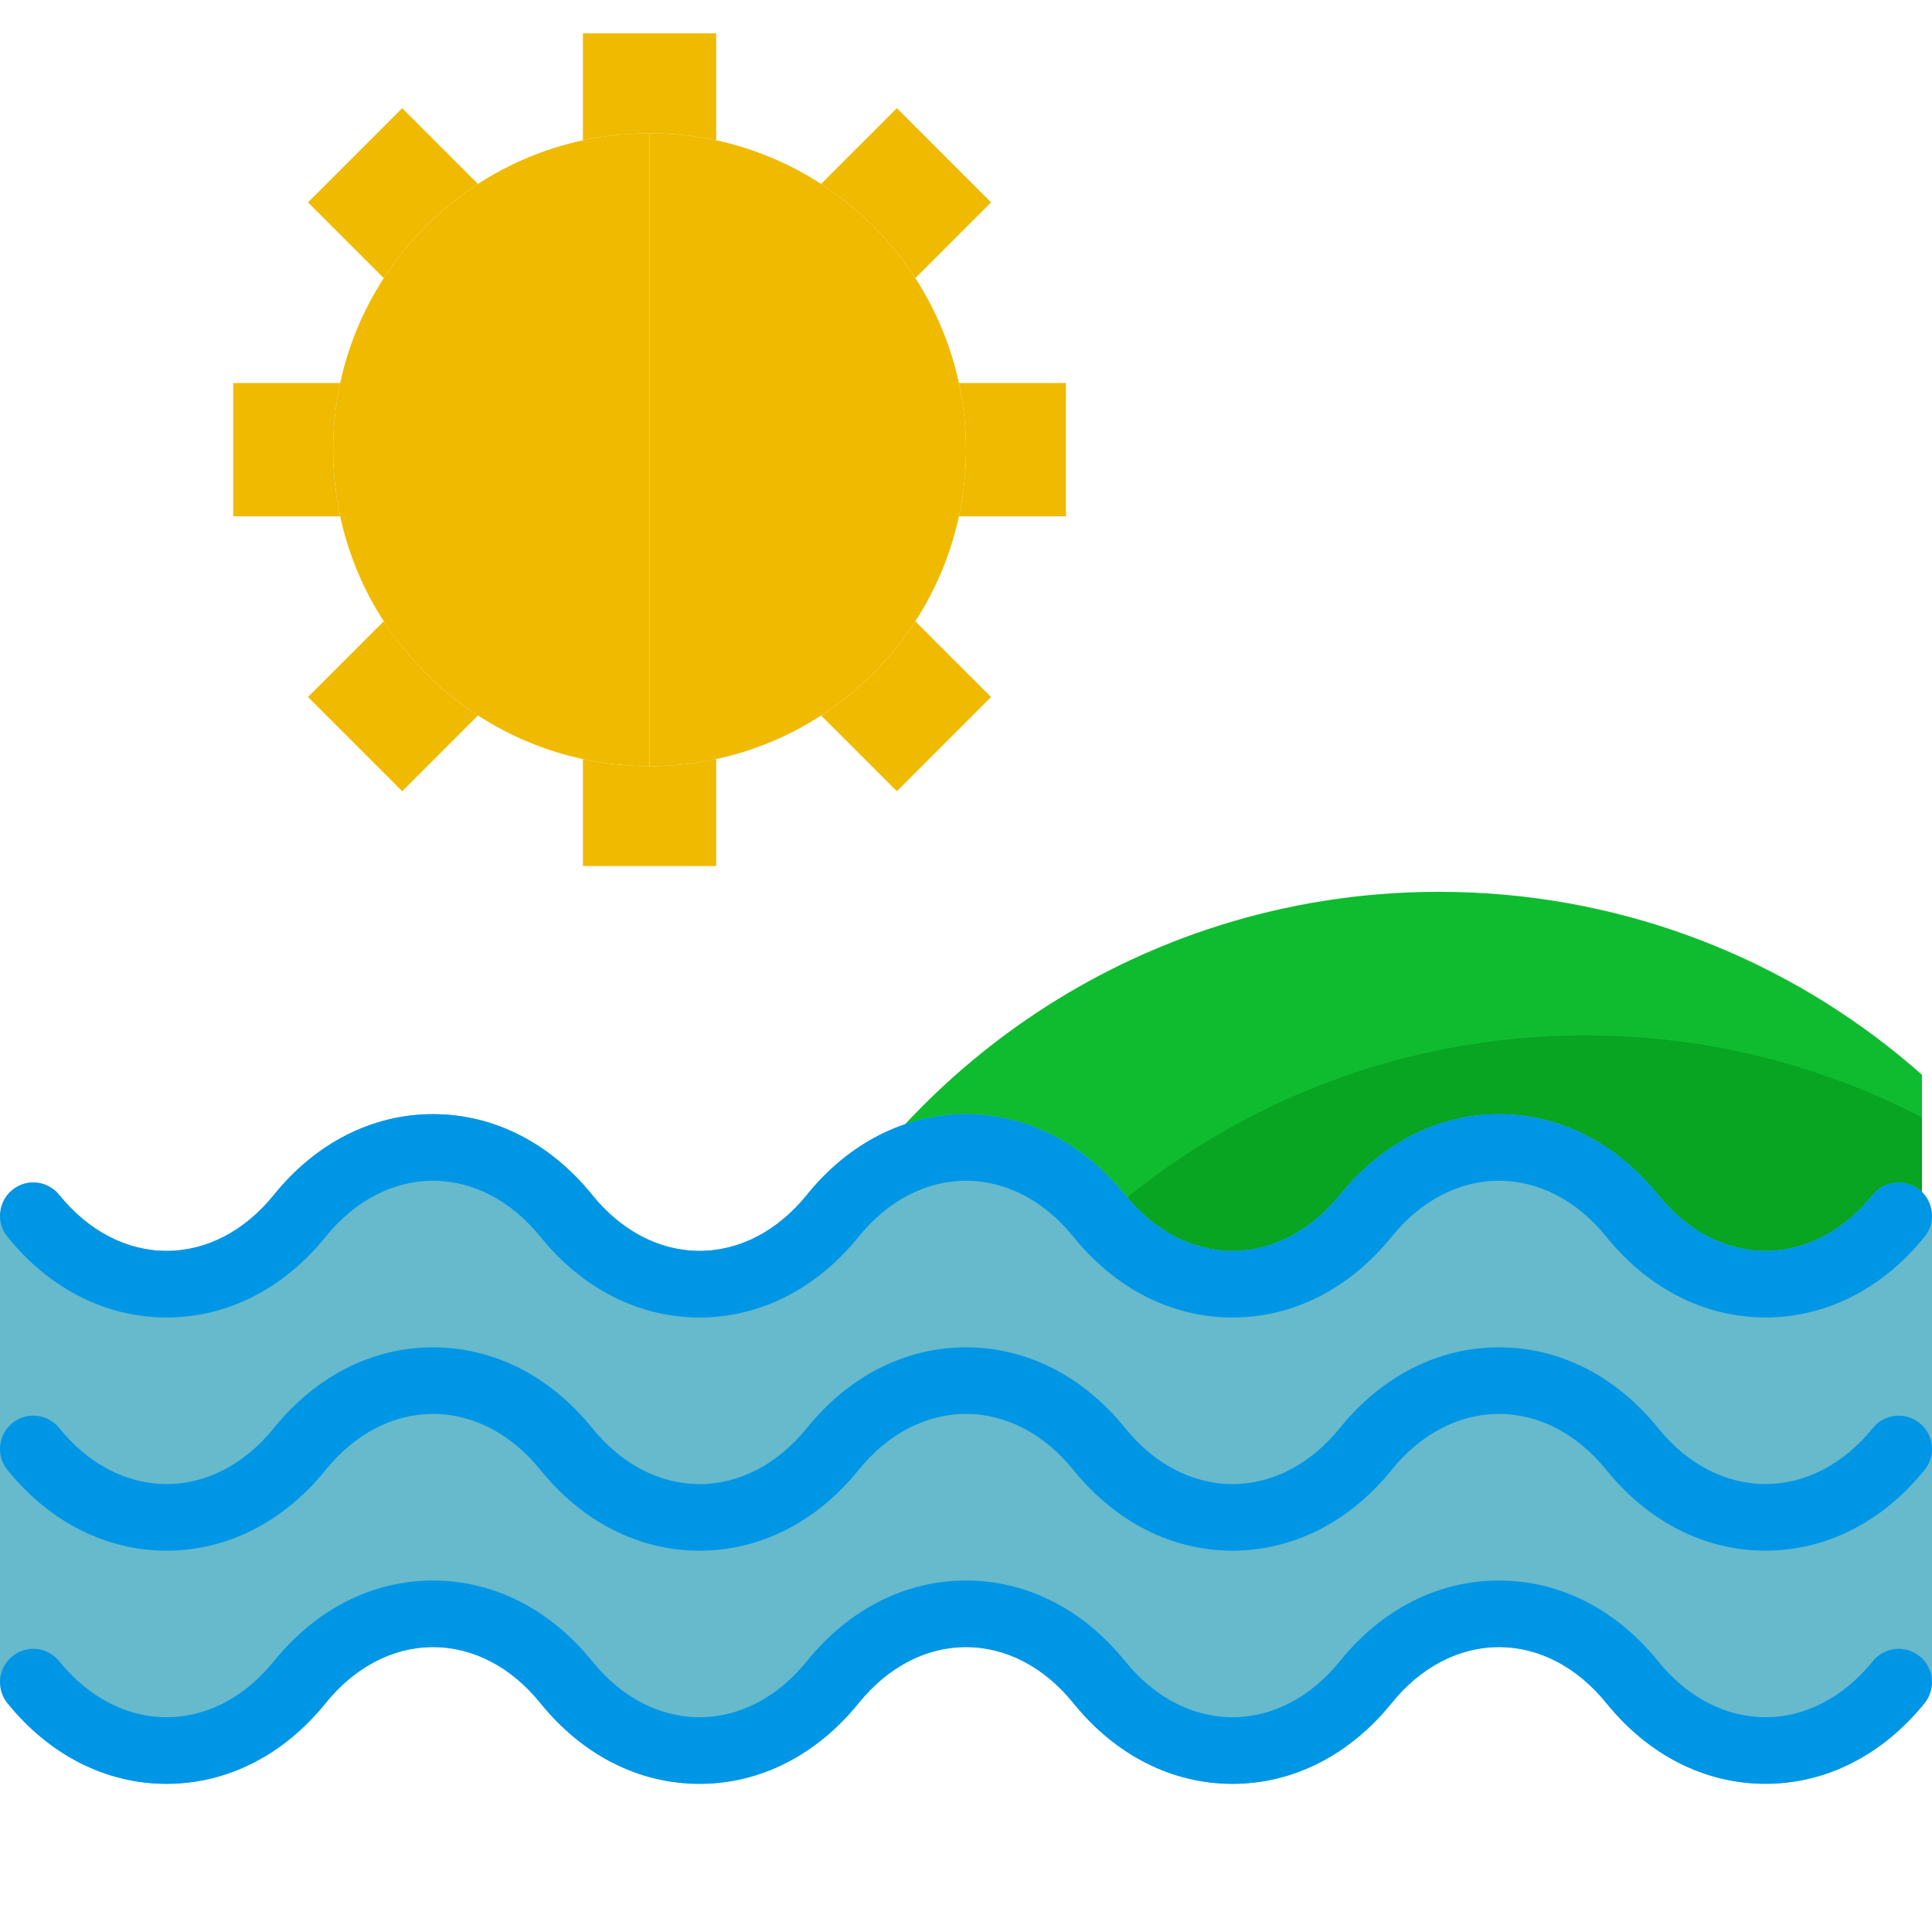 <?xml version="1.0" encoding="iso-8859-1"?>
<!-- Generator: Adobe Illustrator 19.0.0, SVG Export Plug-In . SVG Version: 6.00 Build 0)  -->
<svg version="1.1" id="Capa_1" xmlns="http://www.w3.org/2000/svg" xmlns:xlink="http://www.w3.org/1999/xlink" x="0px" y="0px"
	 viewBox="0 0 58 58" style="enable-background:new 0 0 58 58;" xml:space="preserve">
<g transform="matrix(0.1,0,0,0.1,13,-2)">		
<path style="fill:#0FBC30;" d="M312.334,287.969c51.54,2.4,98.44,22.63,134.65,54.67v56.76h-261.09   c-12.42-16.17-27.36-30.32-44.21-41.87c25.41-27.3,57.71-48.09,94.13-59.62c20.87-6.61,43.1-10.18,66.16-10.18   C305.444,287.729,308.904,287.809,312.334,287.969z"/>	
<path style="fill:#07A521;" d="M446.984,355.489v43.91h-260.13c25.23-26.69,57.1-47.03,92.96-58.38   c20.87-6.61,43.1-10.18,66.16-10.18c3.47,0,6.93,0.08,10.36,0.24C388.914,332.599,419.644,341.239,446.984,355.489z"/>
</g>
<g transform="matrix(0.1,0,0,0.1,5,0)">
	<path style="fill:#F0BA00;" d="M237.875,155H270v-40h-32.125c1.388,6.451,2.125,13.14,2.125,20S239.263,148.549,237.875,155z"/>
	<path style="fill:#F0BA00;" d="M50,135c0-6.86,0.737-13.549,2.125-20H20v40h32.125C50.737,148.549,50,141.86,50,135z"/>
	<path style="fill:#F0BA00;" d="M224.79,83.494l22.741-22.74L219.247,32.47l-22.741,22.741
		C207.81,62.533,217.467,72.19,224.79,83.494z"/>
	<path style="fill:#F0BA00;" d="M65.21,186.506l-22.741,22.74l28.283,28.284l22.741-22.741
		C82.19,207.467,72.533,197.81,65.21,186.506z"/>
	<path style="fill:#F0BA00;" d="M165,42.125V10h-40v32.125C131.451,40.737,138.141,40,145,40S158.549,40.737,165,42.125z"/>
	<path style="fill:#F0BA00;" d="M125,227.875V260h40v-32.125c-6.451,1.388-13.141,2.125-20,2.125S131.451,229.263,125,227.875z"/>
	<path style="fill:#F0BA00;" d="M196.506,214.789l22.741,22.741l28.283-28.284l-22.741-22.74
		C217.467,197.81,207.81,207.467,196.506,214.789z"/>
	<path style="fill:#F0BA00;" d="M93.494,55.211L70.753,32.47L42.47,60.754l22.741,22.74C72.533,72.19,82.19,62.533,93.494,55.211z"
		/>
	<path style="fill:#F0BA00;" d="M145,230c6.859,0,13.549-0.737,20-2.125c11.389-2.45,22.026-6.945,31.506-13.085
		c11.304-7.323,20.961-16.979,28.284-28.284c6.14-9.479,10.635-20.116,13.085-31.506c1.388-6.451,2.125-13.14,2.125-20
		s-0.737-13.549-2.125-20c-2.45-11.389-6.945-22.026-13.085-31.506c-7.323-11.304-16.979-20.961-28.284-28.284
		c-9.479-6.14-20.117-10.635-31.506-13.085C158.549,40.737,151.859,40,145,40V230z"/>
	<path style="fill:#F0BA00;" d="M52.125,155c2.45,11.389,6.945,22.026,13.085,31.506c7.323,11.304,16.979,20.961,28.284,28.284
		c9.479,6.14,20.117,10.635,31.506,13.085c6.451,1.388,13.141,2.125,20,2.125V40c-6.859,0-13.549,0.737-20,2.125
		c-11.389,2.45-22.026,6.945-31.506,13.085C82.19,62.533,72.533,72.19,65.21,83.494C59.07,92.974,54.575,103.611,52.125,115
		C50.737,121.451,50,128.14,50,135S50.737,148.549,52.125,155z"/>
</g>
<path style="fill:#67B9CC;" d="M58,36.448l-0.011,0.004c-0.013-0.275-0.13-0.543-0.36-0.729c-0.431-0.35-1.061-0.28-1.406,0.148
	c-0.876,1.084-2.021,1.681-3.223,1.681s-2.347-0.597-3.223-1.681c-1.263-1.563-2.959-2.423-4.777-2.423s-3.515,0.86-4.777,2.423
	c-0.876,1.084-2.021,1.682-3.223,1.682s-2.347-0.598-3.223-1.682c-1.263-1.563-2.959-2.423-4.777-2.423s-3.515,0.86-4.777,2.423
	c-0.876,1.084-2.021,1.682-3.223,1.682s-2.347-0.598-3.223-1.682c-1.263-1.563-2.959-2.423-4.777-2.423s-3.515,0.86-4.777,2.423
	C7.347,36.955,6.202,37.552,5,37.552s-2.347-0.598-3.223-1.682c-0.347-0.429-0.976-0.498-1.406-0.148
	c-0.23,0.186-0.347,0.454-0.36,0.729L0,36.448v14h0.01c-0.012,0.238,0.051,0.481,0.212,0.681C1.485,52.691,3.182,53.552,5,53.552
	s3.515-0.861,4.777-2.424c0.876-1.084,2.021-1.681,3.223-1.681s2.347,0.597,3.223,1.681c1.263,1.563,2.959,2.424,4.777,2.424
	s3.515-0.861,4.777-2.424c0.876-1.084,2.021-1.681,3.223-1.681s2.347,0.597,3.223,1.681c1.263,1.563,2.959,2.424,4.777,2.424
	s3.515-0.861,4.777-2.424c0.876-1.084,2.021-1.681,3.223-1.681s2.347,0.597,3.223,1.681c1.263,1.563,2.959,2.423,4.777,2.423
	s3.515-0.86,4.777-2.423c0.162-0.2,0.225-0.443,0.212-0.681H58V36.448z"/>
<g>
	<path style="fill:#0096E6;" d="M56.223,49.871c-0.876,1.084-2.021,1.681-3.223,1.681s-2.347-0.597-3.223-1.681
		c-1.263-1.563-2.959-2.423-4.777-2.423s-3.515,0.86-4.777,2.423c-0.876,1.084-2.021,1.682-3.223,1.682s-2.347-0.598-3.223-1.682
		c-1.263-1.563-2.959-2.423-4.777-2.423s-3.515,0.86-4.777,2.423c-0.876,1.084-2.021,1.682-3.223,1.682s-2.347-0.598-3.223-1.682
		c-1.263-1.563-2.959-2.423-4.777-2.423s-3.515,0.86-4.777,2.423C7.347,50.955,6.202,51.552,5,51.552s-2.347-0.598-3.223-1.682
		c-0.347-0.429-0.976-0.497-1.406-0.148c-0.429,0.347-0.496,0.977-0.148,1.406C1.485,52.691,3.182,53.552,5,53.552
		s3.515-0.861,4.777-2.424c0.876-1.084,2.021-1.681,3.223-1.681s2.347,0.597,3.223,1.681c1.263,1.563,2.959,2.424,4.777,2.424
		s3.515-0.861,4.777-2.424c0.876-1.084,2.021-1.681,3.223-1.681s2.347,0.597,3.223,1.681c1.263,1.563,2.959,2.424,4.777,2.424
		s3.515-0.861,4.777-2.424c0.876-1.084,2.021-1.681,3.223-1.681s2.347,0.597,3.223,1.681c1.263,1.563,2.959,2.423,4.777,2.423
		s3.515-0.86,4.777-2.423c0.348-0.43,0.28-1.06-0.148-1.406C57.198,49.374,56.568,49.442,56.223,49.871z"/>
	<path style="fill:#0096E6;" d="M56.223,42.871c-0.876,1.084-2.021,1.681-3.223,1.681s-2.347-0.597-3.223-1.681
		c-1.263-1.563-2.959-2.423-4.777-2.423s-3.515,0.86-4.777,2.423c-0.876,1.084-2.021,1.682-3.223,1.682s-2.347-0.598-3.223-1.682
		c-1.263-1.563-2.959-2.423-4.777-2.423s-3.515,0.86-4.777,2.423c-0.876,1.084-2.021,1.682-3.223,1.682s-2.347-0.598-3.223-1.682
		c-1.263-1.563-2.959-2.423-4.777-2.423s-3.515,0.86-4.777,2.423C7.347,43.955,6.202,44.552,5,44.552s-2.347-0.598-3.223-1.682
		c-0.347-0.429-0.976-0.498-1.406-0.148c-0.429,0.347-0.496,0.977-0.148,1.406C1.485,45.691,3.182,46.552,5,46.552
		s3.515-0.861,4.777-2.424c0.876-1.084,2.021-1.681,3.223-1.681s2.347,0.597,3.223,1.681c1.263,1.563,2.959,2.424,4.777,2.424
		s3.515-0.861,4.777-2.424c0.876-1.084,2.021-1.681,3.223-1.681s2.347,0.597,3.223,1.681c1.263,1.563,2.959,2.424,4.777,2.424
		s3.515-0.861,4.777-2.424c0.876-1.084,2.021-1.681,3.223-1.681s2.347,0.597,3.223,1.681c1.263,1.563,2.959,2.423,4.777,2.423
		s3.515-0.86,4.777-2.423c0.348-0.43,0.28-1.06-0.148-1.406C57.198,42.373,56.568,42.442,56.223,42.871z"/>
	<path style="fill:#0096E6;" d="M5,39.552c1.818,0,3.515-0.861,4.777-2.424c0.876-1.084,2.021-1.681,3.223-1.681
		s2.347,0.597,3.223,1.681c1.263,1.563,2.959,2.424,4.777,2.424s3.515-0.861,4.777-2.424c0.876-1.084,2.021-1.681,3.223-1.681
		s2.347,0.597,3.223,1.681c1.263,1.563,2.959,2.424,4.777,2.424s3.515-0.861,4.777-2.424c0.876-1.084,2.021-1.681,3.223-1.681
		s2.347,0.597,3.223,1.681c1.263,1.563,2.959,2.423,4.777,2.423s3.515-0.86,4.777-2.423c0.348-0.43,0.28-1.06-0.148-1.406
		c-0.431-0.35-1.061-0.28-1.406,0.148c-0.876,1.084-2.021,1.681-3.223,1.681s-2.347-0.597-3.223-1.681
		c-1.263-1.563-2.959-2.423-4.777-2.423s-3.515,0.86-4.777,2.423c-0.876,1.084-2.021,1.682-3.223,1.682s-2.347-0.598-3.223-1.682
		c-1.263-1.563-2.959-2.423-4.777-2.423s-3.515,0.86-4.777,2.423c-0.876,1.084-2.021,1.682-3.223,1.682s-2.347-0.598-3.223-1.682
		c-1.263-1.563-2.959-2.423-4.777-2.423s-3.515,0.86-4.777,2.423C7.347,36.955,6.202,37.552,5,37.552s-2.347-0.598-3.223-1.682
		c-0.347-0.429-0.976-0.498-1.406-0.148c-0.429,0.347-0.496,0.977-0.148,1.406C1.485,38.691,3.182,39.552,5,39.552z"/>
</g>
</svg>
